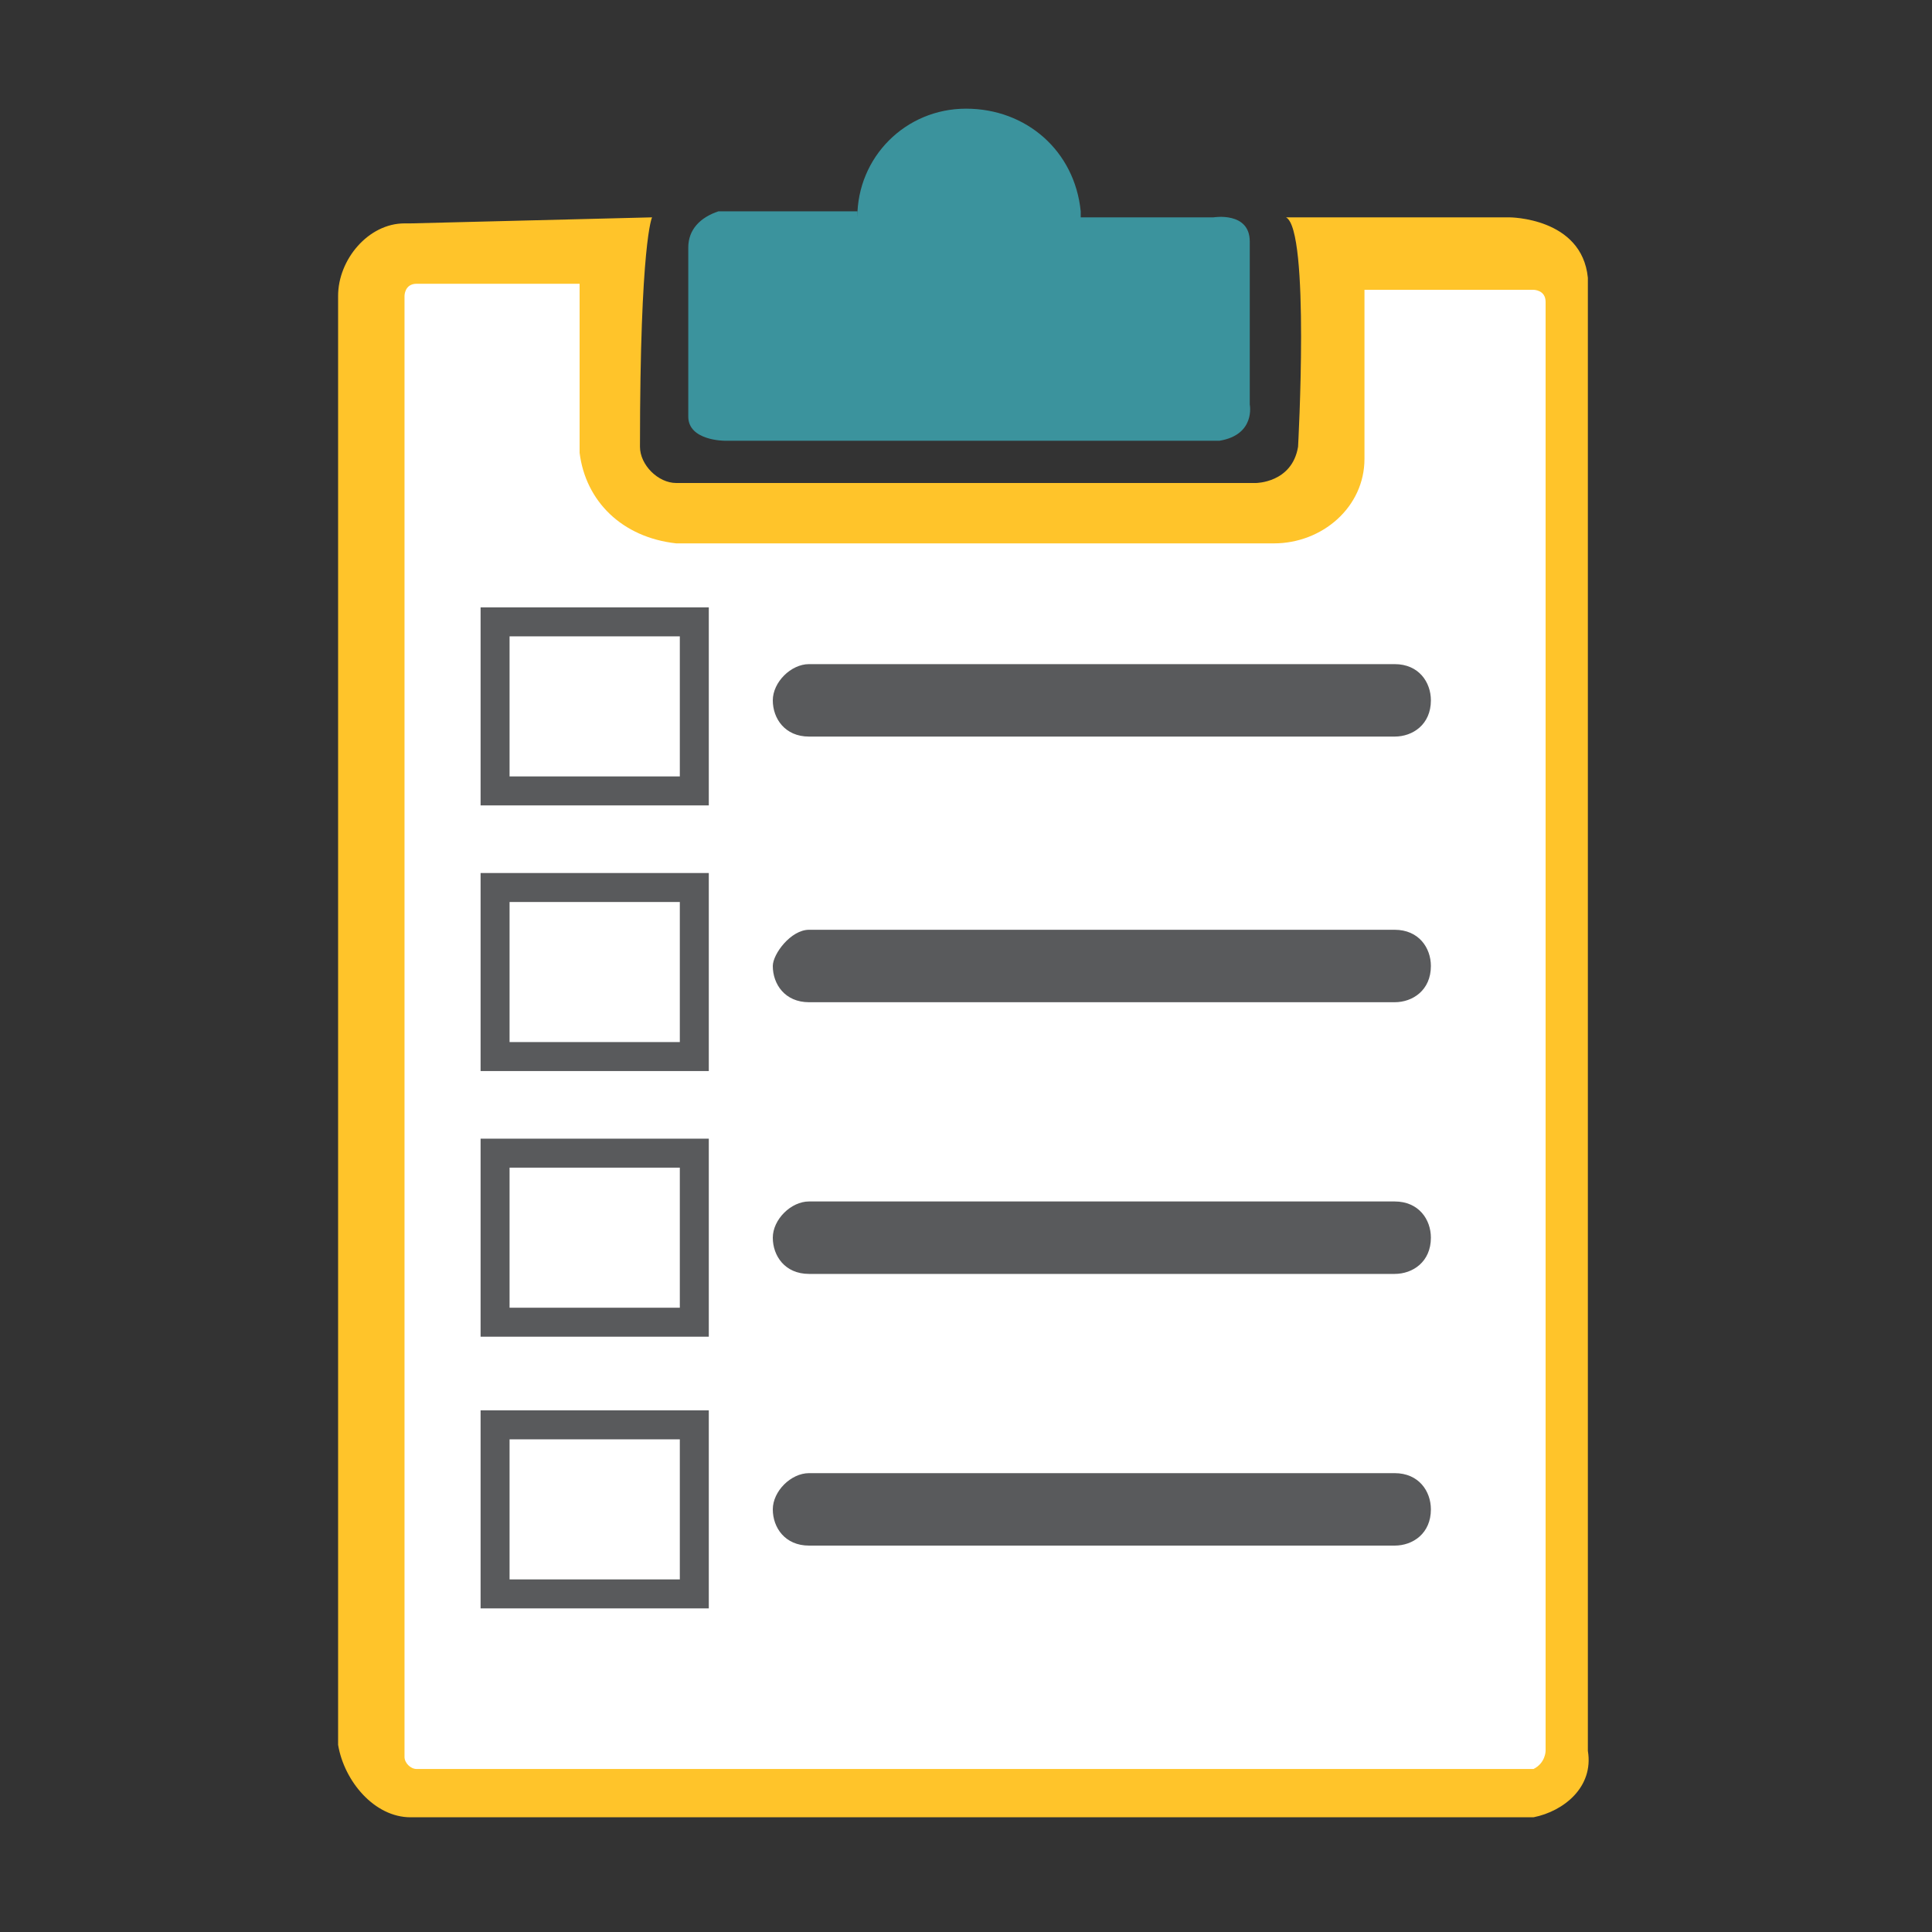 <?xml version="1.0" encoding="utf-8"?>
<!-- Generator: Adobe Illustrator 23.0.6, SVG Export Plug-In . SVG Version: 6.00 Build 0)  -->
<svg version="1.1" id="Layer_1" xmlns="http://www.w3.org/2000/svg" xmlns:xlink="http://www.w3.org/1999/xlink" width="120" height="120"
	 viewBox="0 0 32 32" style="enable-background:new 0 0 32 32;" xml:space="preserve">
<rect x="0" y="0" width="32" height="32" fill="#333333" stroke="none"/>
<style type="text/css">
	.st0{fill:#FFC42A;}
	.st1{fill:#FFFFFF;}
	.st2{fill:#3B939D;}
	.st3{fill:#595A5C;}
	.st4{fill:none;stroke:#595A5C;stroke-width:0.48;stroke-miterlimit:10;}
</style>
<title>Icon_Tracking</title>
<path class="st0" d="M10.8,3.6c0,0-0.2,0.4-0.2,3.8c0,0.3,0.3,0.6,0.6,0.6h9.6c0,0,0.6,0,0.7-0.6c0,0,0.2-3.6-0.2-3.8H25
	c0,0,1.2,0,1.3,1V29c0.1,0.6-0.4,1-0.9,1.1c-0.1,0-0.1,0-0.2,0H6.8c-0.6,0-1.1-0.6-1.2-1.2V4.9c0-0.6,0.5-1.2,1.1-1.2h0.1L10.8,3.6
	L10.8,3.6z"/>
<path class="st1" d="M6.9,4.7h2.7v2.8c0.1,0.8,0.7,1.4,1.6,1.5h9.9c0.8,0,1.5-0.6,1.5-1.4l0,0V4.8h2.8c0,0,0.2,0,0.2,0.2V29
	c0,0,0,0.2-0.2,0.3H6.9c-0.1,0-0.2-0.1-0.2-0.2l0,0V4.9C6.7,4.9,6.7,4.7,6.9,4.7z"/>
<path class="st2" d="M14.2,3.6c0-1,0.8-1.8,1.8-1.8l0,0c1,0,1.8,0.7,1.9,1.7v0.1h2.2c0,0,0.6-0.1,0.6,0.4v2.7c0,0,0.1,0.5-0.5,0.6
	H12c0,0-0.6,0-0.6-0.4V4.1c0-0.3,0.2-0.5,0.5-0.6c0,0,0,0,0.1,0H14.2z"/>
<path class="st3" d="M13.4,11h9.7c0.4,0,0.6,0.3,0.6,0.6l0,0c0,0.4-0.3,0.6-0.6,0.6h-9.7c-0.4,0-0.6-0.3-0.6-0.6l0,0
	C12.8,11.3,13.1,11,13.4,11z"/>
<rect x="8.2" y="10.3" class="st4" width="3.3" height="2.8"/>
<path class="st3" d="M13.4,15.4h9.7c0.4,0,0.6,0.3,0.6,0.6l0,0c0,0.4-0.3,0.6-0.6,0.6h-9.7c-0.4,0-0.6-0.3-0.6-0.6l0,0
	C12.8,15.8,13.1,15.4,13.4,15.4z"/>
<rect x="8.2" y="14.7" class="st4" width="3.3" height="2.8"/>
<path class="st3" d="M13.4,19.9h9.7c0.4,0,0.6,0.3,0.6,0.6l0,0c0,0.4-0.3,0.6-0.6,0.6h-9.7c-0.4,0-0.6-0.3-0.6-0.6l0,0
	C12.8,20.2,13.1,19.9,13.4,19.9z"/>
<rect x="8.2" y="19.1" class="st4" width="3.3" height="2.8"/>
<path class="st3" d="M13.4,24.4h9.7c0.4,0,0.6,0.3,0.6,0.6l0,0c0,0.4-0.3,0.6-0.6,0.6h-9.7c-0.4,0-0.6-0.3-0.6-0.6l0,0
	C12.8,24.7,13.1,24.4,13.4,24.4z"/>
<rect x="8.2" y="23.6" class="st4" width="3.3" height="2.8"/>
</svg>
